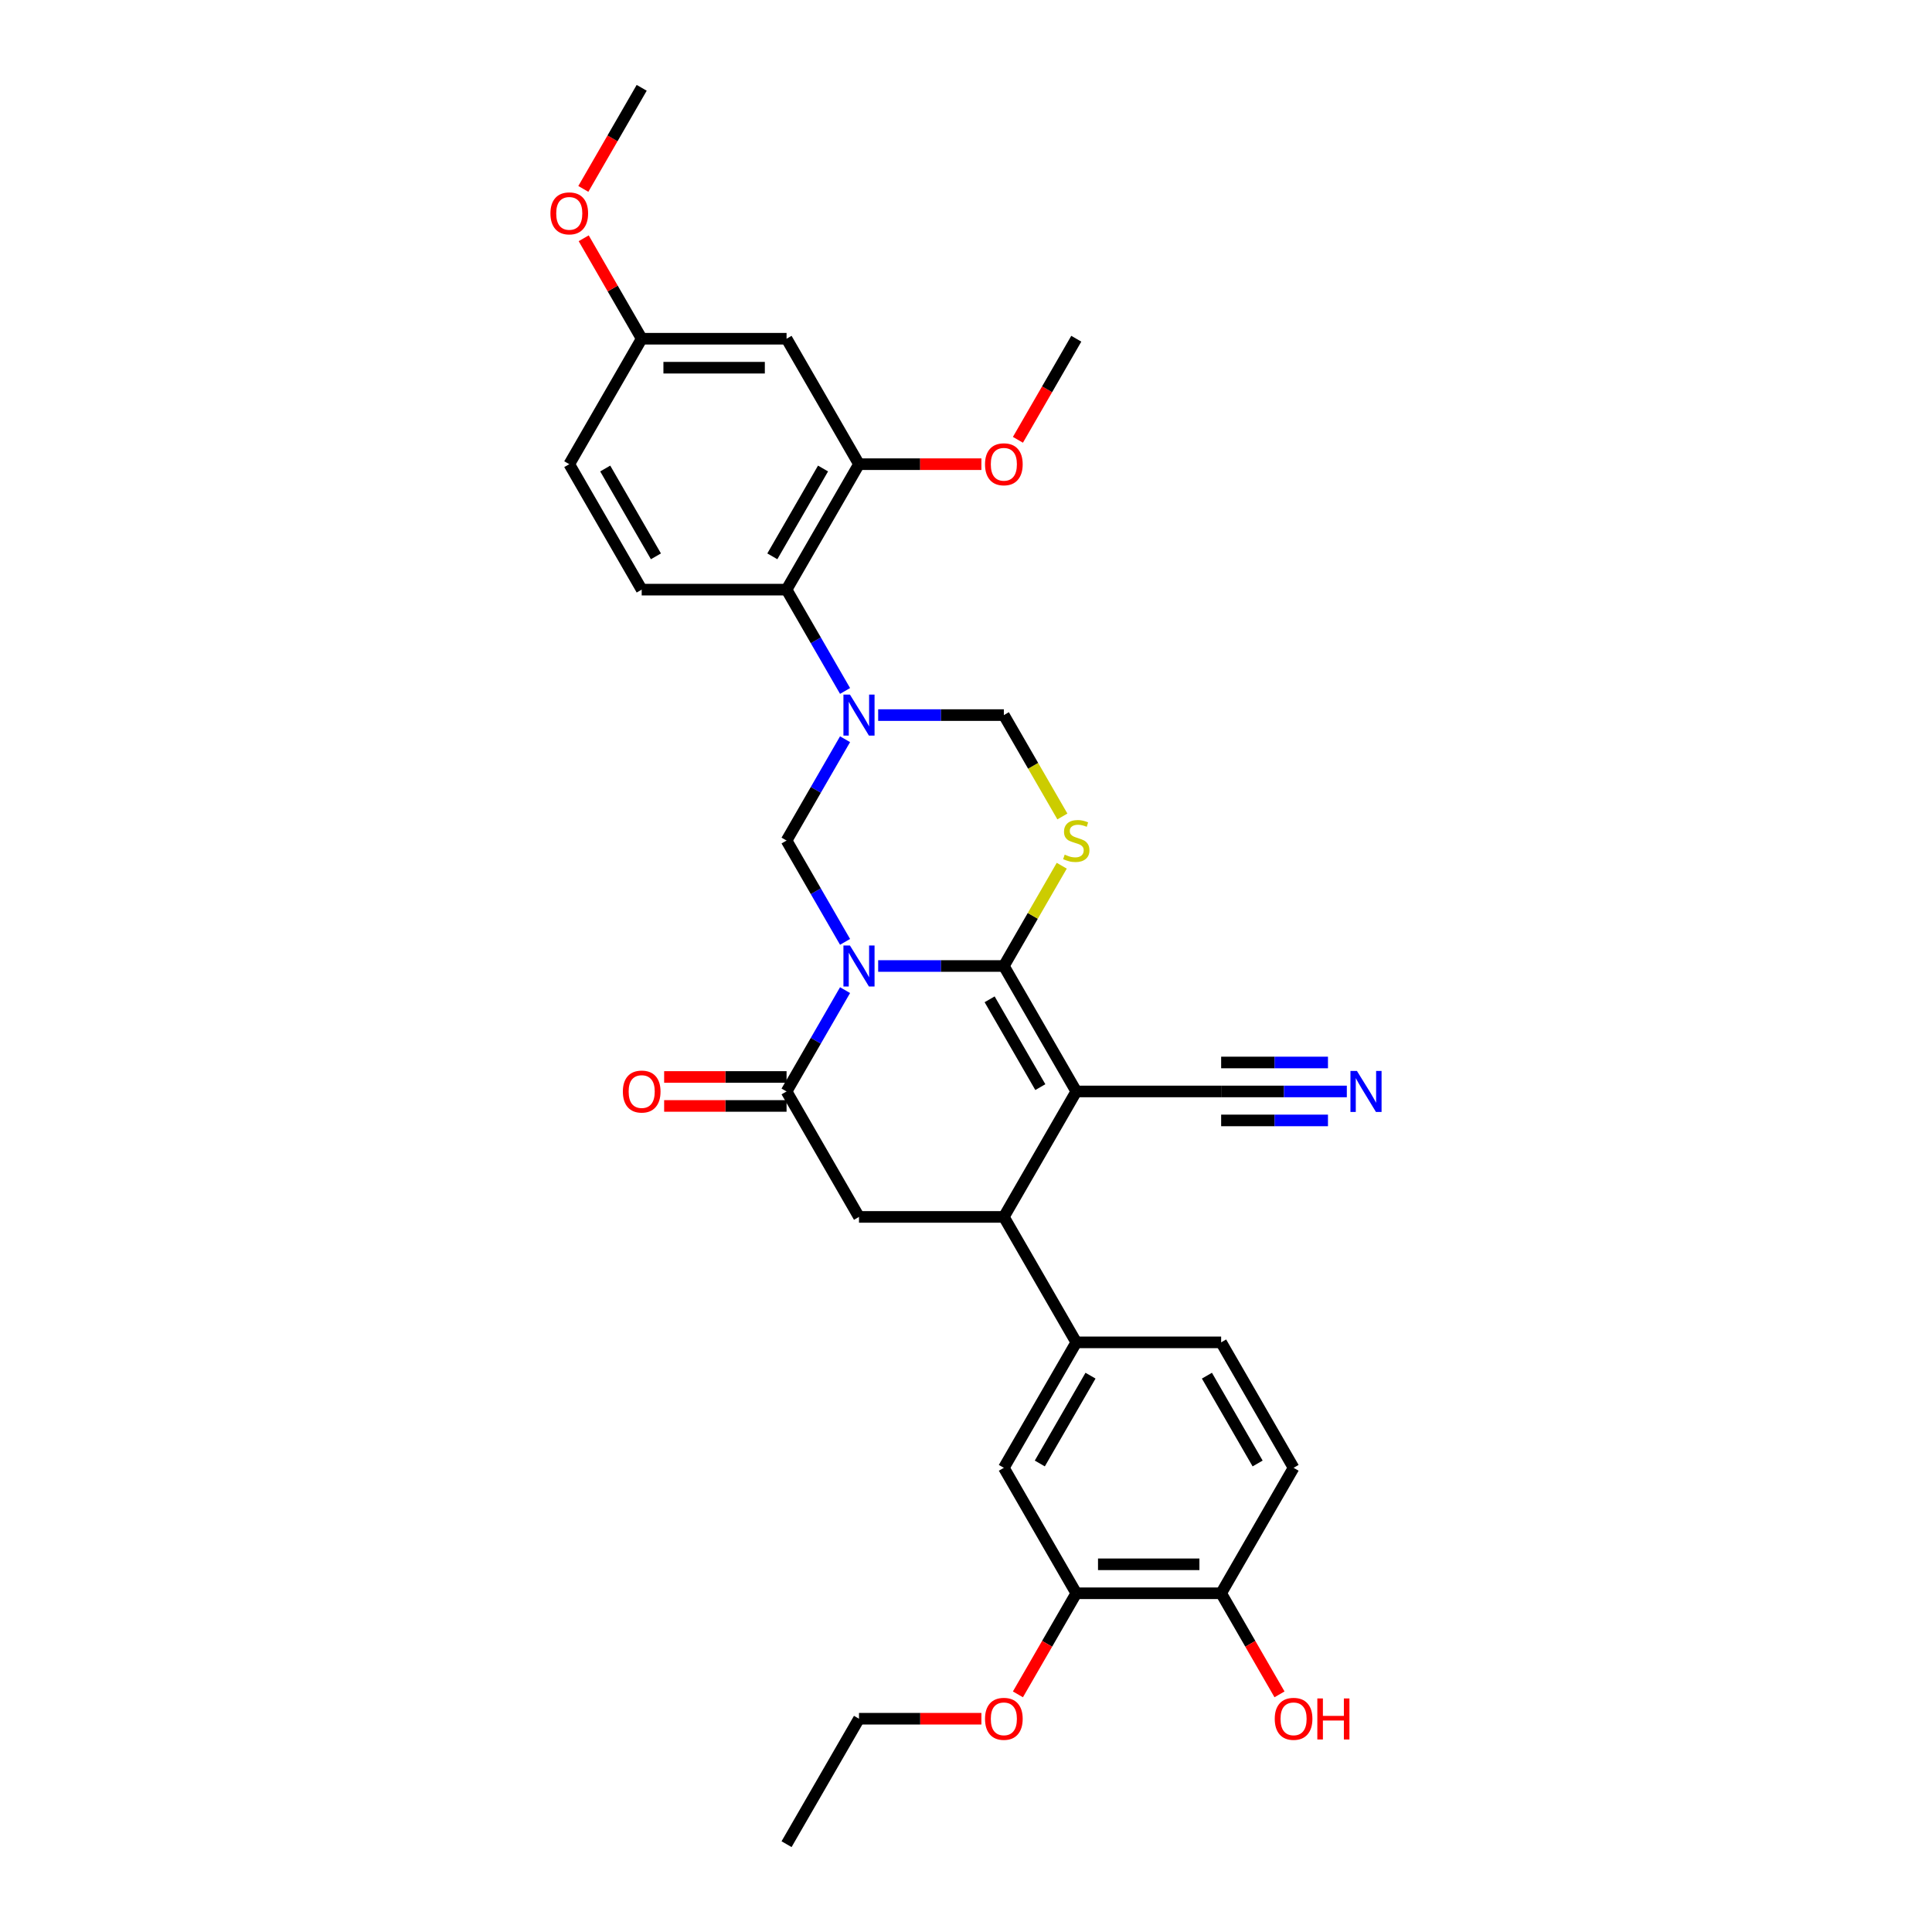 <?xml version='1.0' encoding='iso-8859-1'?>
<svg version='1.1' baseProfile='full'
              xmlns='http://www.w3.org/2000/svg'
                      xmlns:rdkit='http://www.rdkit.org/xml'
                      xmlns:xlink='http://www.w3.org/1999/xlink'
                  xml:space='preserve'
width='1000px' height='1000px' viewBox='0 0 1000 1000'>
<!-- END OF HEADER -->
<rect style='opacity:1.0;fill:#FFFFFF;stroke:none' width='1000' height='1000' x='0' y='0'> </rect>
<path class='bond-0' d='M 454.539,500 L 487.066,500' style='fill:none;fill-rule:evenodd;stroke:#0000FF;stroke-width:6px;stroke-linecap:butt;stroke-linejoin:miter;stroke-opacity:1' />
<path class='bond-0' d='M 487.066,500 L 519.592,500' style='fill:none;fill-rule:evenodd;stroke:#000000;stroke-width:6px;stroke-linecap:butt;stroke-linejoin:miter;stroke-opacity:1' />
<path class='bond-4' d='M 437.4,512.492 L 422.261,538.713' style='fill:none;fill-rule:evenodd;stroke:#0000FF;stroke-width:6px;stroke-linecap:butt;stroke-linejoin:miter;stroke-opacity:1' />
<path class='bond-4' d='M 422.261,538.713 L 407.122,564.935' style='fill:none;fill-rule:evenodd;stroke:#000000;stroke-width:6px;stroke-linecap:butt;stroke-linejoin:miter;stroke-opacity:1' />
<path class='bond-5' d='M 437.4,487.508 L 422.261,461.287' style='fill:none;fill-rule:evenodd;stroke:#0000FF;stroke-width:6px;stroke-linecap:butt;stroke-linejoin:miter;stroke-opacity:1' />
<path class='bond-5' d='M 422.261,461.287 L 407.122,435.065' style='fill:none;fill-rule:evenodd;stroke:#000000;stroke-width:6px;stroke-linecap:butt;stroke-linejoin:miter;stroke-opacity:1' />
<path class='bond-1' d='M 519.592,500 L 557.083,564.935' style='fill:none;fill-rule:evenodd;stroke:#000000;stroke-width:6px;stroke-linecap:butt;stroke-linejoin:miter;stroke-opacity:1' />
<path class='bond-1' d='M 512.229,517.238 L 538.472,562.693' style='fill:none;fill-rule:evenodd;stroke:#000000;stroke-width:6px;stroke-linecap:butt;stroke-linejoin:miter;stroke-opacity:1' />
<path class='bond-3' d='M 519.592,500 L 534.576,474.048' style='fill:none;fill-rule:evenodd;stroke:#000000;stroke-width:6px;stroke-linecap:butt;stroke-linejoin:miter;stroke-opacity:1' />
<path class='bond-3' d='M 534.576,474.048 L 549.559,448.097' style='fill:none;fill-rule:evenodd;stroke:#CCCC00;stroke-width:6px;stroke-linecap:butt;stroke-linejoin:miter;stroke-opacity:1' />
<path class='bond-10' d='M 557.083,564.935 L 632.063,564.935' style='fill:none;fill-rule:evenodd;stroke:#000000;stroke-width:6px;stroke-linecap:butt;stroke-linejoin:miter;stroke-opacity:1' />
<path class='bond-33' d='M 557.083,564.935 L 519.592,629.87' style='fill:none;fill-rule:evenodd;stroke:#000000;stroke-width:6px;stroke-linecap:butt;stroke-linejoin:miter;stroke-opacity:1' />
<path class='bond-2' d='M 437.4,382.622 L 422.261,408.843' style='fill:none;fill-rule:evenodd;stroke:#0000FF;stroke-width:6px;stroke-linecap:butt;stroke-linejoin:miter;stroke-opacity:1' />
<path class='bond-2' d='M 422.261,408.843 L 407.122,435.065' style='fill:none;fill-rule:evenodd;stroke:#000000;stroke-width:6px;stroke-linecap:butt;stroke-linejoin:miter;stroke-opacity:1' />
<path class='bond-8' d='M 454.539,370.13 L 487.066,370.13' style='fill:none;fill-rule:evenodd;stroke:#0000FF;stroke-width:6px;stroke-linecap:butt;stroke-linejoin:miter;stroke-opacity:1' />
<path class='bond-8' d='M 487.066,370.13 L 519.592,370.13' style='fill:none;fill-rule:evenodd;stroke:#000000;stroke-width:6px;stroke-linecap:butt;stroke-linejoin:miter;stroke-opacity:1' />
<path class='bond-9' d='M 437.4,357.638 L 422.261,331.416' style='fill:none;fill-rule:evenodd;stroke:#0000FF;stroke-width:6px;stroke-linecap:butt;stroke-linejoin:miter;stroke-opacity:1' />
<path class='bond-9' d='M 422.261,331.416 L 407.122,305.195' style='fill:none;fill-rule:evenodd;stroke:#000000;stroke-width:6px;stroke-linecap:butt;stroke-linejoin:miter;stroke-opacity:1' />
<path class='bond-32' d='M 549.888,422.603 L 534.74,396.367' style='fill:none;fill-rule:evenodd;stroke:#CCCC00;stroke-width:6px;stroke-linecap:butt;stroke-linejoin:miter;stroke-opacity:1' />
<path class='bond-32' d='M 534.74,396.367 L 519.592,370.13' style='fill:none;fill-rule:evenodd;stroke:#000000;stroke-width:6px;stroke-linecap:butt;stroke-linejoin:miter;stroke-opacity:1' />
<path class='bond-7' d='M 407.122,564.935 L 444.612,629.87' style='fill:none;fill-rule:evenodd;stroke:#000000;stroke-width:6px;stroke-linecap:butt;stroke-linejoin:miter;stroke-opacity:1' />
<path class='bond-18' d='M 407.122,557.437 L 375.442,557.437' style='fill:none;fill-rule:evenodd;stroke:#000000;stroke-width:6px;stroke-linecap:butt;stroke-linejoin:miter;stroke-opacity:1' />
<path class='bond-18' d='M 375.442,557.437 L 343.763,557.437' style='fill:none;fill-rule:evenodd;stroke:#FF0000;stroke-width:6px;stroke-linecap:butt;stroke-linejoin:miter;stroke-opacity:1' />
<path class='bond-18' d='M 407.122,572.433 L 375.442,572.433' style='fill:none;fill-rule:evenodd;stroke:#000000;stroke-width:6px;stroke-linecap:butt;stroke-linejoin:miter;stroke-opacity:1' />
<path class='bond-18' d='M 375.442,572.433 L 343.763,572.433' style='fill:none;fill-rule:evenodd;stroke:#FF0000;stroke-width:6px;stroke-linecap:butt;stroke-linejoin:miter;stroke-opacity:1' />
<path class='bond-6' d='M 519.592,629.87 L 444.612,629.87' style='fill:none;fill-rule:evenodd;stroke:#000000;stroke-width:6px;stroke-linecap:butt;stroke-linejoin:miter;stroke-opacity:1' />
<path class='bond-11' d='M 519.592,629.87 L 557.083,694.805' style='fill:none;fill-rule:evenodd;stroke:#000000;stroke-width:6px;stroke-linecap:butt;stroke-linejoin:miter;stroke-opacity:1' />
<path class='bond-12' d='M 407.122,305.195 L 444.612,240.26' style='fill:none;fill-rule:evenodd;stroke:#000000;stroke-width:6px;stroke-linecap:butt;stroke-linejoin:miter;stroke-opacity:1' />
<path class='bond-12' d='M 399.758,287.956 L 426.001,242.502' style='fill:none;fill-rule:evenodd;stroke:#000000;stroke-width:6px;stroke-linecap:butt;stroke-linejoin:miter;stroke-opacity:1' />
<path class='bond-17' d='M 407.122,305.195 L 332.141,305.195' style='fill:none;fill-rule:evenodd;stroke:#000000;stroke-width:6px;stroke-linecap:butt;stroke-linejoin:miter;stroke-opacity:1' />
<path class='bond-13' d='M 632.063,564.935 L 664.59,564.935' style='fill:none;fill-rule:evenodd;stroke:#000000;stroke-width:6px;stroke-linecap:butt;stroke-linejoin:miter;stroke-opacity:1' />
<path class='bond-13' d='M 664.59,564.935 L 697.116,564.935' style='fill:none;fill-rule:evenodd;stroke:#0000FF;stroke-width:6px;stroke-linecap:butt;stroke-linejoin:miter;stroke-opacity:1' />
<path class='bond-13' d='M 632.063,579.931 L 659.711,579.931' style='fill:none;fill-rule:evenodd;stroke:#000000;stroke-width:6px;stroke-linecap:butt;stroke-linejoin:miter;stroke-opacity:1' />
<path class='bond-13' d='M 659.711,579.931 L 687.358,579.931' style='fill:none;fill-rule:evenodd;stroke:#0000FF;stroke-width:6px;stroke-linecap:butt;stroke-linejoin:miter;stroke-opacity:1' />
<path class='bond-13' d='M 632.063,549.939 L 659.711,549.939' style='fill:none;fill-rule:evenodd;stroke:#000000;stroke-width:6px;stroke-linecap:butt;stroke-linejoin:miter;stroke-opacity:1' />
<path class='bond-13' d='M 659.711,549.939 L 687.358,549.939' style='fill:none;fill-rule:evenodd;stroke:#0000FF;stroke-width:6px;stroke-linecap:butt;stroke-linejoin:miter;stroke-opacity:1' />
<path class='bond-14' d='M 557.083,694.805 L 519.592,759.74' style='fill:none;fill-rule:evenodd;stroke:#000000;stroke-width:6px;stroke-linecap:butt;stroke-linejoin:miter;stroke-opacity:1' />
<path class='bond-14' d='M 564.446,712.044 L 538.203,757.498' style='fill:none;fill-rule:evenodd;stroke:#000000;stroke-width:6px;stroke-linecap:butt;stroke-linejoin:miter;stroke-opacity:1' />
<path class='bond-20' d='M 557.083,694.805 L 632.063,694.805' style='fill:none;fill-rule:evenodd;stroke:#000000;stroke-width:6px;stroke-linecap:butt;stroke-linejoin:miter;stroke-opacity:1' />
<path class='bond-15' d='M 444.612,240.26 L 407.122,175.325' style='fill:none;fill-rule:evenodd;stroke:#000000;stroke-width:6px;stroke-linecap:butt;stroke-linejoin:miter;stroke-opacity:1' />
<path class='bond-24' d='M 444.612,240.26 L 476.291,240.26' style='fill:none;fill-rule:evenodd;stroke:#000000;stroke-width:6px;stroke-linecap:butt;stroke-linejoin:miter;stroke-opacity:1' />
<path class='bond-24' d='M 476.291,240.26 L 507.97,240.26' style='fill:none;fill-rule:evenodd;stroke:#FF0000;stroke-width:6px;stroke-linecap:butt;stroke-linejoin:miter;stroke-opacity:1' />
<path class='bond-16' d='M 519.592,759.74 L 557.083,824.675' style='fill:none;fill-rule:evenodd;stroke:#000000;stroke-width:6px;stroke-linecap:butt;stroke-linejoin:miter;stroke-opacity:1' />
<path class='bond-34' d='M 407.122,175.325 L 332.141,175.325' style='fill:none;fill-rule:evenodd;stroke:#000000;stroke-width:6px;stroke-linecap:butt;stroke-linejoin:miter;stroke-opacity:1' />
<path class='bond-34' d='M 395.875,190.321 L 343.388,190.321' style='fill:none;fill-rule:evenodd;stroke:#000000;stroke-width:6px;stroke-linecap:butt;stroke-linejoin:miter;stroke-opacity:1' />
<path class='bond-25' d='M 557.083,824.675 L 541.978,850.837' style='fill:none;fill-rule:evenodd;stroke:#000000;stroke-width:6px;stroke-linecap:butt;stroke-linejoin:miter;stroke-opacity:1' />
<path class='bond-25' d='M 541.978,850.837 L 526.874,876.999' style='fill:none;fill-rule:evenodd;stroke:#FF0000;stroke-width:6px;stroke-linecap:butt;stroke-linejoin:miter;stroke-opacity:1' />
<path class='bond-35' d='M 557.083,824.675 L 632.063,824.675' style='fill:none;fill-rule:evenodd;stroke:#000000;stroke-width:6px;stroke-linecap:butt;stroke-linejoin:miter;stroke-opacity:1' />
<path class='bond-35' d='M 568.33,809.679 L 620.816,809.679' style='fill:none;fill-rule:evenodd;stroke:#000000;stroke-width:6px;stroke-linecap:butt;stroke-linejoin:miter;stroke-opacity:1' />
<path class='bond-23' d='M 332.141,305.195 L 294.651,240.26' style='fill:none;fill-rule:evenodd;stroke:#000000;stroke-width:6px;stroke-linecap:butt;stroke-linejoin:miter;stroke-opacity:1' />
<path class='bond-23' d='M 339.505,287.956 L 313.261,242.502' style='fill:none;fill-rule:evenodd;stroke:#000000;stroke-width:6px;stroke-linecap:butt;stroke-linejoin:miter;stroke-opacity:1' />
<path class='bond-19' d='M 632.063,824.675 L 669.554,759.74' style='fill:none;fill-rule:evenodd;stroke:#000000;stroke-width:6px;stroke-linecap:butt;stroke-linejoin:miter;stroke-opacity:1' />
<path class='bond-26' d='M 632.063,824.675 L 647.168,850.837' style='fill:none;fill-rule:evenodd;stroke:#000000;stroke-width:6px;stroke-linecap:butt;stroke-linejoin:miter;stroke-opacity:1' />
<path class='bond-26' d='M 647.168,850.837 L 662.272,876.999' style='fill:none;fill-rule:evenodd;stroke:#FF0000;stroke-width:6px;stroke-linecap:butt;stroke-linejoin:miter;stroke-opacity:1' />
<path class='bond-21' d='M 632.063,694.805 L 669.554,759.74' style='fill:none;fill-rule:evenodd;stroke:#000000;stroke-width:6px;stroke-linecap:butt;stroke-linejoin:miter;stroke-opacity:1' />
<path class='bond-21' d='M 624.7,712.044 L 650.943,757.498' style='fill:none;fill-rule:evenodd;stroke:#000000;stroke-width:6px;stroke-linecap:butt;stroke-linejoin:miter;stroke-opacity:1' />
<path class='bond-22' d='M 332.141,175.325 L 294.651,240.26' style='fill:none;fill-rule:evenodd;stroke:#000000;stroke-width:6px;stroke-linecap:butt;stroke-linejoin:miter;stroke-opacity:1' />
<path class='bond-27' d='M 332.141,175.325 L 317.132,149.328' style='fill:none;fill-rule:evenodd;stroke:#000000;stroke-width:6px;stroke-linecap:butt;stroke-linejoin:miter;stroke-opacity:1' />
<path class='bond-27' d='M 317.132,149.328 L 302.123,123.331' style='fill:none;fill-rule:evenodd;stroke:#FF0000;stroke-width:6px;stroke-linecap:butt;stroke-linejoin:miter;stroke-opacity:1' />
<path class='bond-29' d='M 526.874,227.648 L 541.978,201.486' style='fill:none;fill-rule:evenodd;stroke:#FF0000;stroke-width:6px;stroke-linecap:butt;stroke-linejoin:miter;stroke-opacity:1' />
<path class='bond-29' d='M 541.978,201.486 L 557.083,175.325' style='fill:none;fill-rule:evenodd;stroke:#000000;stroke-width:6px;stroke-linecap:butt;stroke-linejoin:miter;stroke-opacity:1' />
<path class='bond-28' d='M 507.97,889.61 L 476.291,889.61' style='fill:none;fill-rule:evenodd;stroke:#FF0000;stroke-width:6px;stroke-linecap:butt;stroke-linejoin:miter;stroke-opacity:1' />
<path class='bond-28' d='M 476.291,889.61 L 444.612,889.61' style='fill:none;fill-rule:evenodd;stroke:#000000;stroke-width:6px;stroke-linecap:butt;stroke-linejoin:miter;stroke-opacity:1' />
<path class='bond-30' d='M 301.932,97.778 L 317.037,71.616' style='fill:none;fill-rule:evenodd;stroke:#FF0000;stroke-width:6px;stroke-linecap:butt;stroke-linejoin:miter;stroke-opacity:1' />
<path class='bond-30' d='M 317.037,71.616 L 332.141,45.455' style='fill:none;fill-rule:evenodd;stroke:#000000;stroke-width:6px;stroke-linecap:butt;stroke-linejoin:miter;stroke-opacity:1' />
<path class='bond-31' d='M 444.612,889.61 L 407.122,954.545' style='fill:none;fill-rule:evenodd;stroke:#000000;stroke-width:6px;stroke-linecap:butt;stroke-linejoin:miter;stroke-opacity:1' />
<path  class='atom-0' d='M 439.918 489.383
L 446.876 500.63
Q 447.566 501.74, 448.676 503.749
Q 449.786 505.759, 449.846 505.878
L 449.846 489.383
L 452.665 489.383
L 452.665 510.617
L 449.756 510.617
L 442.287 498.32
Q 441.418 496.881, 440.488 495.231
Q 439.588 493.582, 439.318 493.072
L 439.318 510.617
L 436.559 510.617
L 436.559 489.383
L 439.918 489.383
' fill='#0000FF'/>
<path  class='atom-3' d='M 439.918 359.513
L 446.876 370.76
Q 447.566 371.869, 448.676 373.879
Q 449.786 375.888, 449.846 376.008
L 449.846 359.513
L 452.665 359.513
L 452.665 380.747
L 449.756 380.747
L 442.287 368.45
Q 441.418 367.011, 440.488 365.361
Q 439.588 363.712, 439.318 363.202
L 439.318 380.747
L 436.559 380.747
L 436.559 359.513
L 439.918 359.513
' fill='#0000FF'/>
<path  class='atom-4' d='M 551.084 442.353
Q 551.324 442.443, 552.314 442.863
Q 553.304 443.283, 554.383 443.553
Q 555.493 443.793, 556.573 443.793
Q 558.582 443.793, 559.752 442.833
Q 560.922 441.843, 560.922 440.134
Q 560.922 438.964, 560.322 438.244
Q 559.752 437.524, 558.852 437.134
Q 557.952 436.744, 556.453 436.295
Q 554.563 435.725, 553.424 435.185
Q 552.314 434.645, 551.504 433.505
Q 550.724 432.366, 550.724 430.446
Q 550.724 427.777, 552.524 426.127
Q 554.353 424.478, 557.952 424.478
Q 560.412 424.478, 563.201 425.647
L 562.511 427.957
Q 559.962 426.907, 558.042 426.907
Q 555.973 426.907, 554.833 427.777
Q 553.694 428.617, 553.724 430.086
Q 553.724 431.226, 554.293 431.916
Q 554.893 432.606, 555.733 432.995
Q 556.603 433.385, 558.042 433.835
Q 559.962 434.435, 561.102 435.035
Q 562.241 435.635, 563.051 436.864
Q 563.891 438.064, 563.891 440.134
Q 563.891 443.073, 561.911 444.662
Q 559.962 446.222, 556.693 446.222
Q 554.803 446.222, 553.364 445.802
Q 551.954 445.412, 550.274 444.722
L 551.084 442.353
' fill='#CCCC00'/>
<path  class='atom-14' d='M 702.35 554.318
L 709.308 565.565
Q 709.998 566.675, 711.108 568.684
Q 712.217 570.694, 712.277 570.814
L 712.277 554.318
L 715.097 554.318
L 715.097 575.552
L 712.187 575.552
L 704.719 563.255
Q 703.85 561.816, 702.92 560.166
Q 702.02 558.517, 701.75 558.007
L 701.75 575.552
L 698.991 575.552
L 698.991 554.318
L 702.35 554.318
' fill='#0000FF'/>
<path  class='atom-19' d='M 322.394 564.995
Q 322.394 559.896, 324.913 557.047
Q 327.432 554.198, 332.141 554.198
Q 336.85 554.198, 339.369 557.047
Q 341.889 559.896, 341.889 564.995
Q 341.889 570.154, 339.339 573.093
Q 336.79 576.002, 332.141 576.002
Q 327.462 576.002, 324.913 573.093
Q 322.394 570.184, 322.394 564.995
M 332.141 573.603
Q 335.38 573.603, 337.12 571.443
Q 338.889 569.254, 338.889 564.995
Q 338.889 560.826, 337.12 558.727
Q 335.38 556.597, 332.141 556.597
Q 328.902 556.597, 327.132 558.697
Q 325.393 560.796, 325.393 564.995
Q 325.393 569.284, 327.132 571.443
Q 328.902 573.603, 332.141 573.603
' fill='#FF0000'/>
<path  class='atom-25' d='M 509.845 240.32
Q 509.845 235.221, 512.364 232.372
Q 514.884 229.523, 519.592 229.523
Q 524.301 229.523, 526.821 232.372
Q 529.34 235.221, 529.34 240.32
Q 529.34 245.478, 526.791 248.418
Q 524.241 251.327, 519.592 251.327
Q 514.914 251.327, 512.364 248.418
Q 509.845 245.508, 509.845 240.32
M 519.592 248.927
Q 522.832 248.927, 524.571 246.768
Q 526.341 244.579, 526.341 240.32
Q 526.341 236.151, 524.571 234.051
Q 522.832 231.922, 519.592 231.922
Q 516.353 231.922, 514.584 234.021
Q 512.844 236.121, 512.844 240.32
Q 512.844 244.609, 514.584 246.768
Q 516.353 248.927, 519.592 248.927
' fill='#FF0000'/>
<path  class='atom-26' d='M 509.845 889.67
Q 509.845 884.572, 512.364 881.722
Q 514.884 878.873, 519.592 878.873
Q 524.301 878.873, 526.821 881.722
Q 529.34 884.572, 529.34 889.67
Q 529.34 894.829, 526.791 897.768
Q 524.241 900.678, 519.592 900.678
Q 514.914 900.678, 512.364 897.768
Q 509.845 894.859, 509.845 889.67
M 519.592 898.278
Q 522.832 898.278, 524.571 896.119
Q 526.341 893.929, 526.341 889.67
Q 526.341 885.501, 524.571 883.402
Q 522.832 881.273, 519.592 881.273
Q 516.353 881.273, 514.584 883.372
Q 512.844 885.471, 512.844 889.67
Q 512.844 893.959, 514.584 896.119
Q 516.353 898.278, 519.592 898.278
' fill='#FF0000'/>
<path  class='atom-27' d='M 659.806 889.67
Q 659.806 884.572, 662.325 881.722
Q 664.845 878.873, 669.554 878.873
Q 674.262 878.873, 676.782 881.722
Q 679.301 884.572, 679.301 889.67
Q 679.301 894.829, 676.752 897.768
Q 674.202 900.678, 669.554 900.678
Q 664.875 900.678, 662.325 897.768
Q 659.806 894.859, 659.806 889.67
M 669.554 898.278
Q 672.793 898.278, 674.532 896.119
Q 676.302 893.929, 676.302 889.67
Q 676.302 885.501, 674.532 883.402
Q 672.793 881.273, 669.554 881.273
Q 666.314 881.273, 664.545 883.372
Q 662.805 885.471, 662.805 889.67
Q 662.805 893.959, 664.545 896.119
Q 666.314 898.278, 669.554 898.278
' fill='#FF0000'/>
<path  class='atom-27' d='M 681.85 879.113
L 684.73 879.113
L 684.73 888.141
L 695.587 888.141
L 695.587 879.113
L 698.466 879.113
L 698.466 900.348
L 695.587 900.348
L 695.587 890.54
L 684.73 890.54
L 684.73 900.348
L 681.85 900.348
L 681.85 879.113
' fill='#FF0000'/>
<path  class='atom-28' d='M 284.903 110.45
Q 284.903 105.351, 287.423 102.502
Q 289.942 99.652, 294.651 99.652
Q 299.36 99.652, 301.879 102.502
Q 304.398 105.351, 304.398 110.45
Q 304.398 115.608, 301.849 118.547
Q 299.3 121.457, 294.651 121.457
Q 289.972 121.457, 287.423 118.547
Q 284.903 115.638, 284.903 110.45
M 294.651 119.057
Q 297.89 119.057, 299.629 116.898
Q 301.399 114.708, 301.399 110.45
Q 301.399 106.281, 299.629 104.181
Q 297.89 102.052, 294.651 102.052
Q 291.412 102.052, 289.642 104.151
Q 287.903 106.251, 287.903 110.45
Q 287.903 114.738, 289.642 116.898
Q 291.412 119.057, 294.651 119.057
' fill='#FF0000'/>
</svg>
